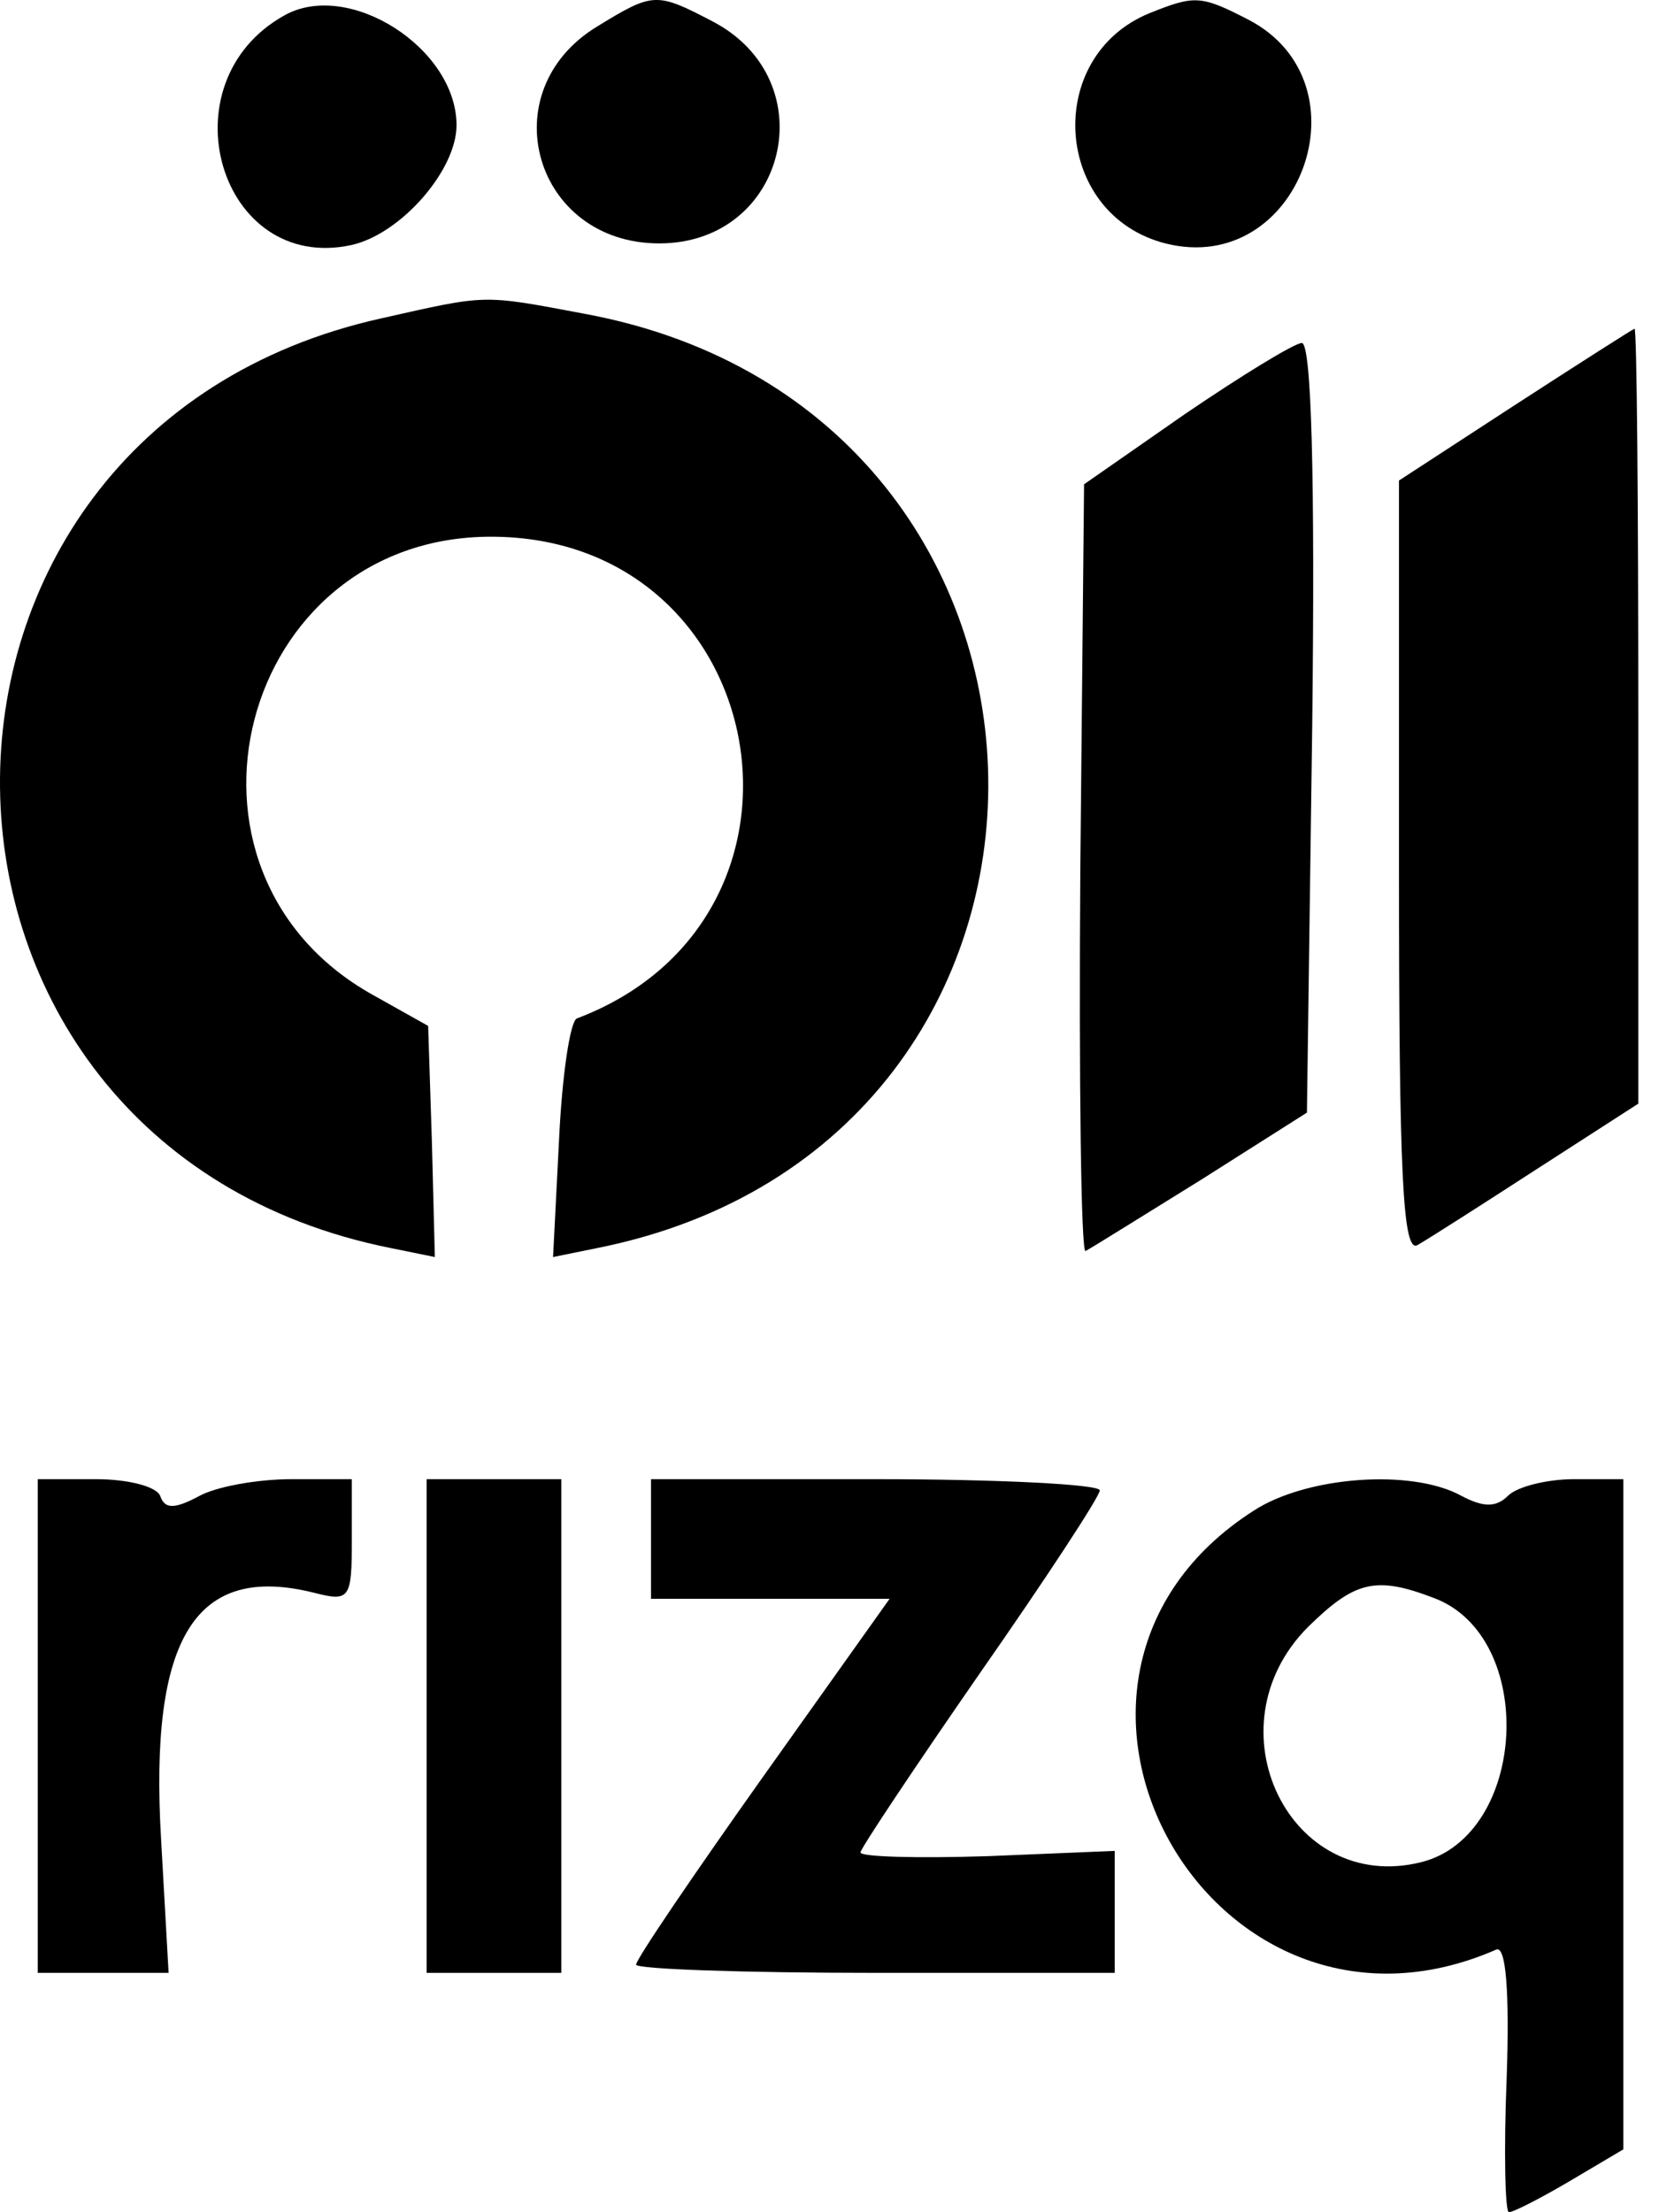 <svg width="27" height="36" viewBox="0 0 27 36" fill="none" xmlns="http://www.w3.org/2000/svg">
<path d="M4.631 0.249C2.659 1.344 3.572 4.461 5.726 3.986C6.529 3.803 7.43 2.769 7.43 2.038C7.43 0.784 5.677 -0.335 4.631 0.249Z" fill="black"/>
<path d="M9.719 0.431C7.978 1.49 8.696 3.961 10.729 3.961C12.811 3.961 13.444 1.308 11.593 0.346C10.681 -0.129 10.632 -0.129 9.719 0.431Z" fill="black"/>
<path d="M18.714 0.212C16.974 0.918 17.144 3.499 18.97 3.962C21.149 4.509 22.305 1.357 20.321 0.322C19.542 -0.08 19.445 -0.08 18.714 0.212Z" fill="black"/>
<path d="M6.213 5.179C-2.15 7.029 -2.04 18.63 6.359 20.31L7.077 20.456L7.029 18.581L6.968 16.695L6.055 16.183C2.476 14.175 3.888 8.734 7.99 8.734C12.579 8.734 13.699 14.942 9.39 16.573C9.28 16.609 9.147 17.498 9.098 18.557L9.001 20.456L9.719 20.31C18.325 18.593 18.154 6.701 9.512 5.106C7.832 4.79 7.942 4.79 6.213 5.179Z" fill="black"/>
<path d="M24.655 6.591L22.768 7.82V14.138C22.768 19.116 22.829 20.407 23.072 20.26C23.243 20.163 24.119 19.603 25.02 19.019L26.663 17.96V11.642C26.663 8.173 26.639 5.337 26.602 5.349C26.566 5.361 25.689 5.921 24.655 6.591Z" fill="black"/>
<path d="M19.286 6.737L17.643 7.881L17.582 14.15C17.558 17.595 17.594 20.395 17.667 20.358C17.741 20.322 18.58 19.798 19.542 19.202L21.27 18.106L21.356 11.838C21.404 7.76 21.344 5.569 21.185 5.581C21.051 5.593 20.199 6.116 19.286 6.737Z" fill="black"/>
<path d="M0.614 28.087V32.105H1.673H2.744L2.622 29.938C2.427 26.639 3.182 25.434 5.117 25.921C5.69 26.067 5.726 26.018 5.726 25.069V24.071H4.74C4.192 24.071 3.511 24.192 3.231 24.351C2.841 24.558 2.683 24.558 2.61 24.351C2.561 24.192 2.086 24.071 1.563 24.071H0.614V28.087Z" fill="black"/>
<path d="M6.943 28.087V32.105H8.039H9.135V28.087V24.071H8.039H6.943V28.087Z" fill="black"/>
<path d="M10.595 25.044V26.018H12.531H14.478L12.409 28.927C11.277 30.522 10.352 31.885 10.352 31.971C10.352 32.044 12.104 32.105 14.247 32.105H18.142V31.119V30.12L16.073 30.206C14.929 30.242 14.004 30.218 14.004 30.145C14.004 30.084 14.88 28.769 15.951 27.223C17.022 25.689 17.899 24.351 17.899 24.253C17.899 24.156 16.255 24.071 14.247 24.071H10.595V25.044Z" fill="black"/>
<path d="M20.406 24.582C16.122 27.321 19.688 33.76 24.35 31.727C24.509 31.654 24.569 32.409 24.521 33.809C24.472 35.014 24.496 36 24.557 36C24.63 36 25.081 35.769 25.555 35.489L26.42 34.977V29.524V24.071H25.616C25.178 24.071 24.691 24.193 24.545 24.339C24.35 24.533 24.143 24.533 23.778 24.339C22.975 23.9 21.27 24.022 20.406 24.582ZM23.34 26.006C25.02 26.639 24.861 29.865 23.133 30.303C20.991 30.839 19.664 28.112 21.283 26.481C22.05 25.726 22.39 25.641 23.34 26.006Z" fill="black"/>
</svg>
